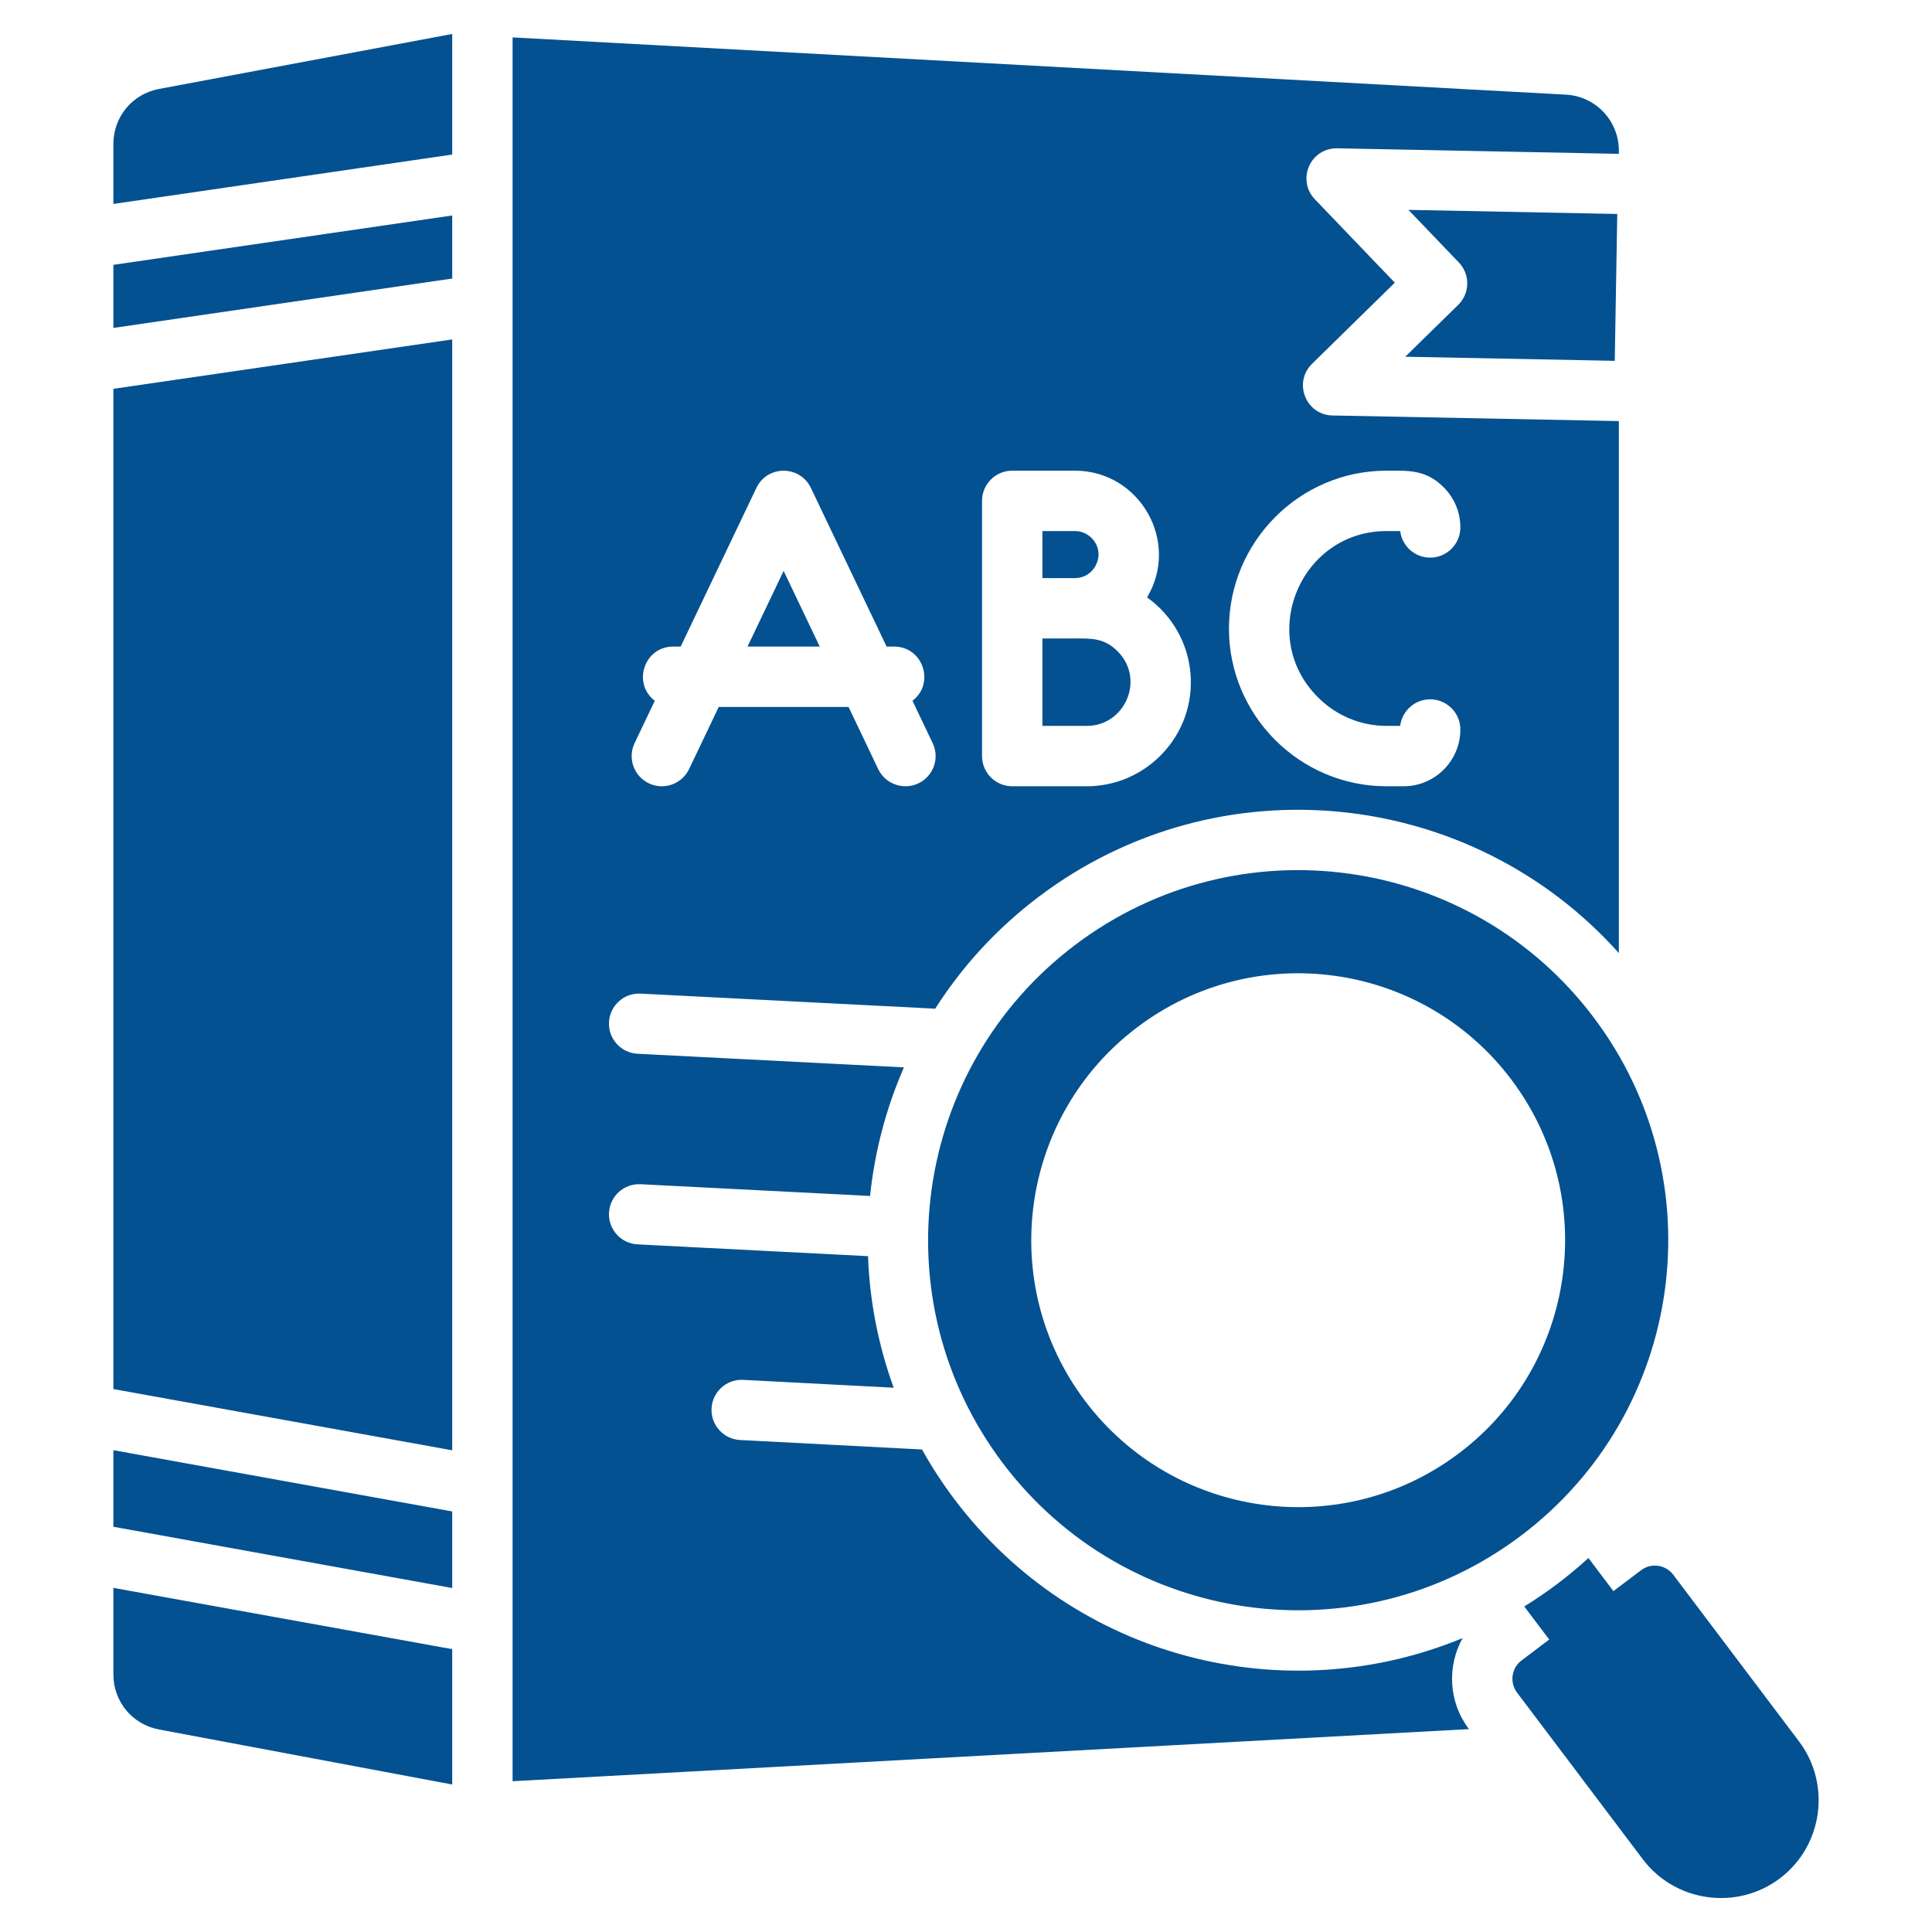 <svg width="64" height="64" viewBox="0 0 64 64" fill="none" xmlns="http://www.w3.org/2000/svg">
<g id="thesaurus_18857223 1">
<path id="Vector" fill-rule="evenodd" clip-rule="evenodd" d="M16.98 1.239L51.872 3.135C52.857 3.188 53.627 4.001 53.627 4.988V5.096L44.339 4.914C43.392 4.874 42.948 5.967 43.556 6.601L46.205 9.364L43.459 12.056L43.459 12.057C42.835 12.67 43.255 13.746 44.138 13.763L53.627 13.949V31.573C48.736 26.098 40.378 25.201 34.414 29.703C33.017 30.757 31.869 32.019 30.98 33.414L21.221 32.915C20.671 32.887 20.202 33.31 20.174 33.86C20.146 34.41 20.569 34.879 21.119 34.907L29.944 35.358C29.35 36.716 28.974 38.154 28.822 39.618L21.221 39.229C20.671 39.201 20.202 39.624 20.174 40.174C20.146 40.724 20.569 41.193 21.119 41.221L28.755 41.612C28.808 43.084 29.089 44.555 29.605 45.97L24.617 45.71C24.067 45.682 23.599 46.105 23.571 46.655C23.543 47.205 23.966 47.674 24.516 47.702L30.543 48.016C30.86 48.585 31.219 49.139 31.623 49.673C35.618 54.968 42.594 56.689 48.451 54.264C47.933 55.194 47.979 56.379 48.661 57.279L16.98 59.005L16.98 1.239ZM50.401 55.006C50.068 55.257 50.002 55.735 50.253 56.068L54.42 61.59C55.494 63.013 57.537 63.298 58.96 62.224C60.383 61.151 60.668 59.108 59.594 57.685L55.427 52.163C55.175 51.83 54.698 51.763 54.365 52.014L53.446 52.708L52.619 51.612C51.953 52.219 51.26 52.742 50.493 53.217L51.32 54.312L50.401 55.006L50.401 55.006ZM35.619 31.299C30.215 35.377 29.14 43.065 33.219 48.468C37.298 53.873 44.985 54.947 50.389 50.868C55.793 46.79 56.867 39.102 52.789 33.699C48.71 28.294 41.023 27.22 35.619 31.299ZM37.677 34.026C33.78 36.968 33.005 42.512 35.947 46.41C38.888 50.308 44.433 51.083 48.331 48.141C52.228 45.199 53.003 39.655 50.061 35.757C47.12 31.859 41.575 31.084 37.677 34.026ZM5.27 2.946L14.98 1.125V5.12L3.756 6.756V4.77C3.756 3.869 4.384 3.112 5.27 2.946L5.27 2.946ZM14.98 7.138V9.227L3.756 10.863V8.773L14.98 7.138V7.138ZM14.98 11.244V48.043L3.756 46.014V12.88L14.98 11.244ZM14.98 50.068L3.756 48.039V50.576L14.98 52.605V50.068ZM14.98 54.625V59.114L5.27 57.292C4.384 57.126 3.756 56.37 3.756 55.468V52.6L14.887 54.613C14.918 54.618 14.949 54.622 14.98 54.625ZM46.551 11.817L53.491 11.953L53.574 7.088L46.656 6.952L48.326 8.695C48.704 9.088 48.697 9.714 48.307 10.097L46.551 11.817ZM22.827 25.476L23.809 23.419H28.11L29.091 25.476C29.329 25.974 29.925 26.186 30.424 25.949C30.922 25.711 31.134 25.115 30.896 24.617L30.227 23.214C30.982 22.638 30.577 21.419 29.62 21.419H29.37L26.861 16.162C26.503 15.409 25.42 15.4 25.057 16.162L22.548 21.419H22.298C21.341 21.419 20.936 22.637 21.691 23.214L21.022 24.617C20.785 25.115 20.996 25.711 21.495 25.949C21.993 26.186 22.589 25.974 22.827 25.476H22.827ZM46.383 24.046H45.931C45.047 24.046 44.242 23.684 43.658 23.099C41.625 21.066 43.08 17.592 45.931 17.592H46.383C46.443 18.087 46.865 18.472 47.376 18.472C47.928 18.472 48.376 18.024 48.376 17.472C48.376 16.953 48.165 16.483 47.825 16.143C47.23 15.548 46.658 15.592 45.931 15.592C43.052 15.592 40.711 17.949 40.711 20.826C40.711 23.703 43.058 26.046 45.931 26.046H46.496C47.533 26.046 48.376 25.203 48.376 24.166C48.376 23.614 47.928 23.166 47.376 23.166C46.865 23.166 46.443 23.551 46.383 24.046V24.046ZM34.531 24.046H36.002C37.267 24.046 37.946 22.499 37.023 21.576C36.575 21.128 36.154 21.15 35.61 21.15H34.531V24.046H34.531ZM36.002 26.046C36.951 26.046 37.813 25.659 38.438 25.034C39.955 23.517 39.73 21.026 37.998 19.79C39.101 17.944 37.755 15.592 35.61 15.592H33.531C32.979 15.592 32.531 16.04 32.531 16.592V25.046C32.531 25.599 32.979 26.046 33.531 26.046H36.002ZM35.61 17.592H34.531V19.15H35.61C36.287 19.15 36.659 18.32 36.16 17.822C36.018 17.68 35.824 17.592 35.61 17.592ZM27.155 21.419L25.959 18.912L24.763 21.419H27.155Z" fill="#045191"/>
</g>
</svg>
